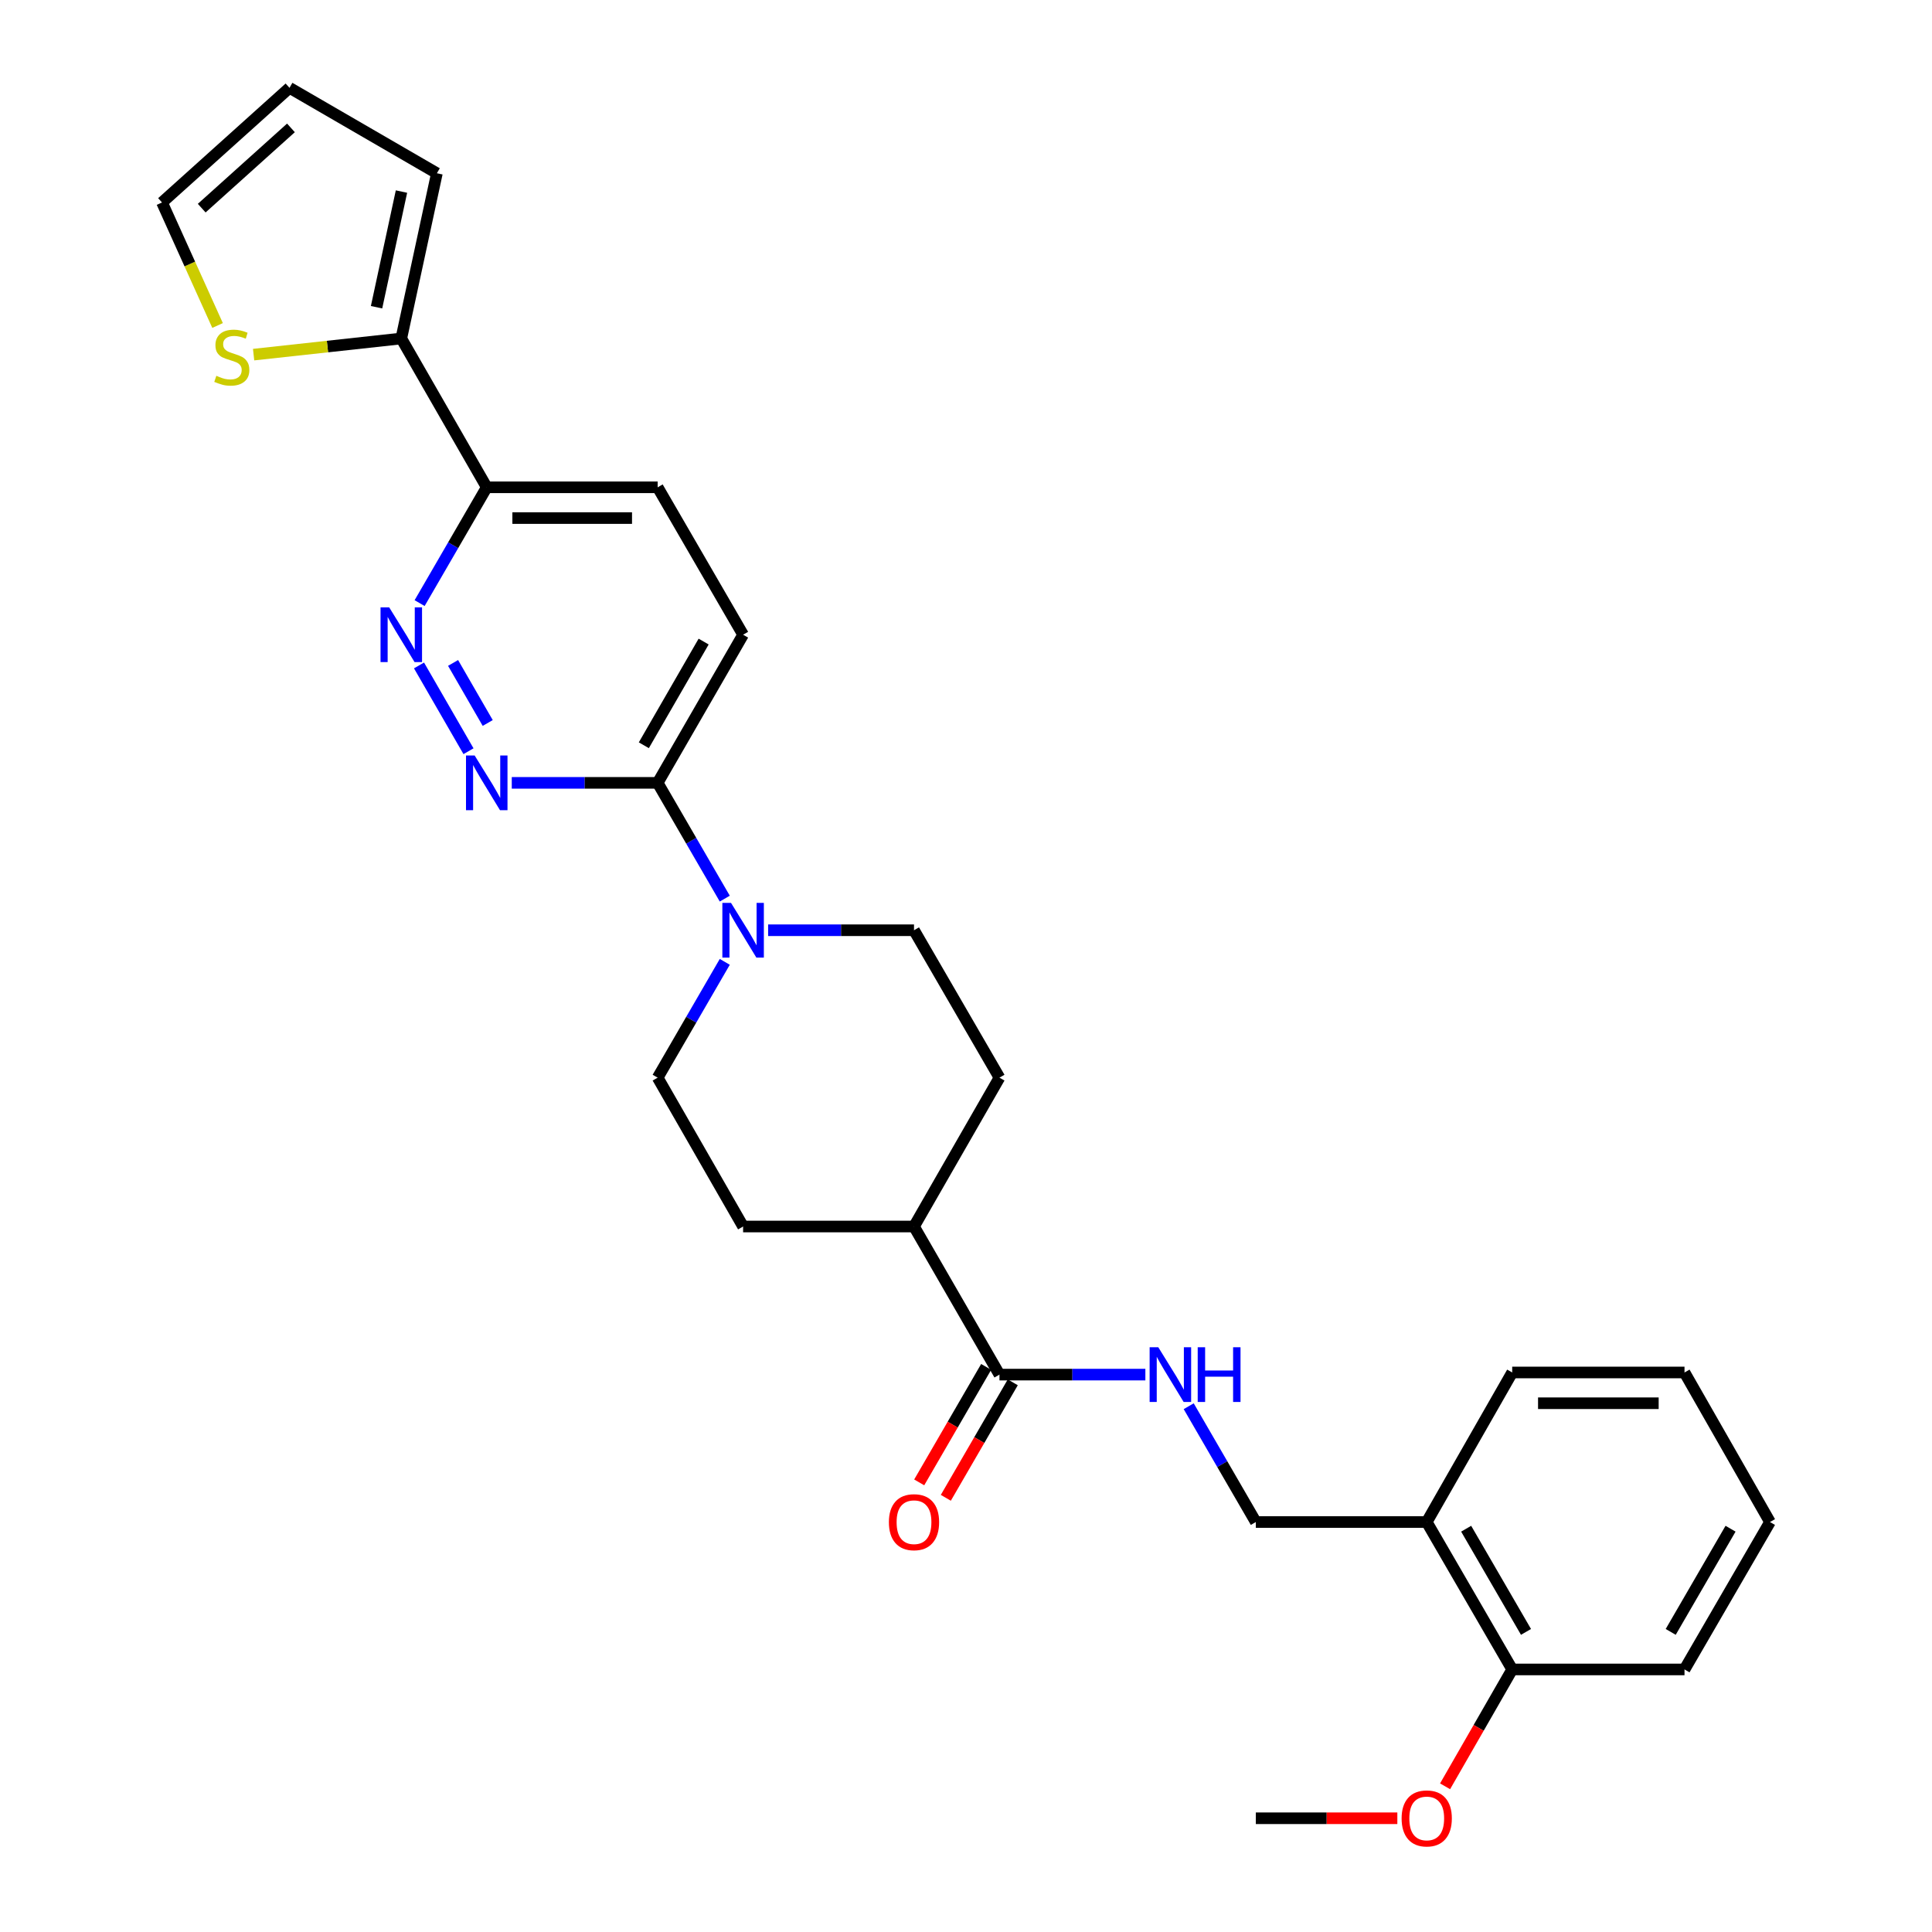 <?xml version='1.0' encoding='iso-8859-1'?>
<svg version='1.1' baseProfile='full'
              xmlns='http://www.w3.org/2000/svg'
                      xmlns:rdkit='http://www.rdkit.org/xml'
                      xmlns:xlink='http://www.w3.org/1999/xlink'
                  xml:space='preserve'
width='1000px' height='1000px' viewBox='0 0 1000 1000'>
<!-- END OF HEADER -->
<rect style='opacity:1.0;fill:#FFFFFF;stroke:none' width='1000' height='1000' x='0' y='0'> </rect>
<path class='bond-1' d='M 242.493,388.833 L 216.878,344.432' style='fill:none;fill-rule:evenodd;stroke:#0000FF;stroke-width:6px;stroke-linecap:butt;stroke-linejoin:miter;stroke-opacity:1' />
<path class='bond-1' d='M 252.444,374.215 L 234.513,343.135' style='fill:none;fill-rule:evenodd;stroke:#0000FF;stroke-width:6px;stroke-linecap:butt;stroke-linejoin:miter;stroke-opacity:1' />
<path class='bond-2' d='M 264.89,405.206 L 302.648,405.206' style='fill:none;fill-rule:evenodd;stroke:#0000FF;stroke-width:6px;stroke-linecap:butt;stroke-linejoin:miter;stroke-opacity:1' />
<path class='bond-2' d='M 302.648,405.206 L 340.405,405.206' style='fill:none;fill-rule:evenodd;stroke:#000000;stroke-width:6px;stroke-linecap:butt;stroke-linejoin:miter;stroke-opacity:1' />
<path class='bond-0' d='M 375.143,465.126 L 357.774,435.166' style='fill:none;fill-rule:evenodd;stroke:#0000FF;stroke-width:6px;stroke-linecap:butt;stroke-linejoin:miter;stroke-opacity:1' />
<path class='bond-0' d='M 357.774,435.166 L 340.405,405.206' style='fill:none;fill-rule:evenodd;stroke:#000000;stroke-width:6px;stroke-linecap:butt;stroke-linejoin:miter;stroke-opacity:1' />
<path class='bond-10' d='M 397.582,481.491 L 435.335,481.491' style='fill:none;fill-rule:evenodd;stroke:#0000FF;stroke-width:6px;stroke-linecap:butt;stroke-linejoin:miter;stroke-opacity:1' />
<path class='bond-10' d='M 435.335,481.491 L 473.088,481.491' style='fill:none;fill-rule:evenodd;stroke:#000000;stroke-width:6px;stroke-linecap:butt;stroke-linejoin:miter;stroke-opacity:1' />
<path class='bond-11' d='M 375.145,497.856 L 357.775,527.825' style='fill:none;fill-rule:evenodd;stroke:#0000FF;stroke-width:6px;stroke-linecap:butt;stroke-linejoin:miter;stroke-opacity:1' />
<path class='bond-11' d='M 357.775,527.825 L 340.405,557.794' style='fill:none;fill-rule:evenodd;stroke:#000000;stroke-width:6px;stroke-linecap:butt;stroke-linejoin:miter;stroke-opacity:1' />
<path class='bond-4' d='M 217.192,312.166 L 234.565,282.197' style='fill:none;fill-rule:evenodd;stroke:#0000FF;stroke-width:6px;stroke-linecap:butt;stroke-linejoin:miter;stroke-opacity:1' />
<path class='bond-4' d='M 234.565,282.197 L 251.938,252.229' style='fill:none;fill-rule:evenodd;stroke:#000000;stroke-width:6px;stroke-linecap:butt;stroke-linejoin:miter;stroke-opacity:1' />
<path class='bond-15' d='M 340.405,405.206 L 384.63,328.531' style='fill:none;fill-rule:evenodd;stroke:#000000;stroke-width:6px;stroke-linecap:butt;stroke-linejoin:miter;stroke-opacity:1' />
<path class='bond-15' d='M 333.245,385.748 L 364.202,332.076' style='fill:none;fill-rule:evenodd;stroke:#000000;stroke-width:6px;stroke-linecap:butt;stroke-linejoin:miter;stroke-opacity:1' />
<path class='bond-3' d='M 207.705,175.2 L 251.938,252.229' style='fill:none;fill-rule:evenodd;stroke:#000000;stroke-width:6px;stroke-linecap:butt;stroke-linejoin:miter;stroke-opacity:1' />
<path class='bond-6' d='M 207.705,175.2 L 169.486,179.378' style='fill:none;fill-rule:evenodd;stroke:#000000;stroke-width:6px;stroke-linecap:butt;stroke-linejoin:miter;stroke-opacity:1' />
<path class='bond-6' d='M 169.486,179.378 L 131.267,183.556' style='fill:none;fill-rule:evenodd;stroke:#CCCC00;stroke-width:6px;stroke-linecap:butt;stroke-linejoin:miter;stroke-opacity:1' />
<path class='bond-13' d='M 207.705,175.2 L 226.133,89.679' style='fill:none;fill-rule:evenodd;stroke:#000000;stroke-width:6px;stroke-linecap:butt;stroke-linejoin:miter;stroke-opacity:1' />
<path class='bond-13' d='M 194.902,159.018 L 207.802,99.153' style='fill:none;fill-rule:evenodd;stroke:#000000;stroke-width:6px;stroke-linecap:butt;stroke-linejoin:miter;stroke-opacity:1' />
<path class='bond-28' d='M 251.938,252.229 L 340.405,252.229' style='fill:none;fill-rule:evenodd;stroke:#000000;stroke-width:6px;stroke-linecap:butt;stroke-linejoin:miter;stroke-opacity:1' />
<path class='bond-28' d='M 265.209,268.153 L 327.135,268.153' style='fill:none;fill-rule:evenodd;stroke:#000000;stroke-width:6px;stroke-linecap:butt;stroke-linejoin:miter;stroke-opacity:1' />
<path class='bond-5' d='M 517.322,711.496 L 473.088,634.84' style='fill:none;fill-rule:evenodd;stroke:#000000;stroke-width:6px;stroke-linecap:butt;stroke-linejoin:miter;stroke-opacity:1' />
<path class='bond-7' d='M 517.322,711.496 L 555.08,711.496' style='fill:none;fill-rule:evenodd;stroke:#000000;stroke-width:6px;stroke-linecap:butt;stroke-linejoin:miter;stroke-opacity:1' />
<path class='bond-7' d='M 555.08,711.496 L 592.837,711.496' style='fill:none;fill-rule:evenodd;stroke:#0000FF;stroke-width:6px;stroke-linecap:butt;stroke-linejoin:miter;stroke-opacity:1' />
<path class='bond-16' d='M 510.434,707.503 L 493.107,737.392' style='fill:none;fill-rule:evenodd;stroke:#000000;stroke-width:6px;stroke-linecap:butt;stroke-linejoin:miter;stroke-opacity:1' />
<path class='bond-16' d='M 493.107,737.392 L 475.78,767.281' style='fill:none;fill-rule:evenodd;stroke:#FF0000;stroke-width:6px;stroke-linecap:butt;stroke-linejoin:miter;stroke-opacity:1' />
<path class='bond-16' d='M 524.21,715.489 L 506.883,745.378' style='fill:none;fill-rule:evenodd;stroke:#000000;stroke-width:6px;stroke-linecap:butt;stroke-linejoin:miter;stroke-opacity:1' />
<path class='bond-16' d='M 506.883,745.378 L 489.556,775.267' style='fill:none;fill-rule:evenodd;stroke:#FF0000;stroke-width:6px;stroke-linecap:butt;stroke-linejoin:miter;stroke-opacity:1' />
<path class='bond-14' d='M 112.614,168.476 L 98.237,136.637' style='fill:none;fill-rule:evenodd;stroke:#CCCC00;stroke-width:6px;stroke-linecap:butt;stroke-linejoin:miter;stroke-opacity:1' />
<path class='bond-14' d='M 98.237,136.637 L 83.86,104.798' style='fill:none;fill-rule:evenodd;stroke:#000000;stroke-width:6px;stroke-linecap:butt;stroke-linejoin:miter;stroke-opacity:1' />
<path class='bond-12' d='M 615.274,727.861 L 632.644,757.83' style='fill:none;fill-rule:evenodd;stroke:#0000FF;stroke-width:6px;stroke-linecap:butt;stroke-linejoin:miter;stroke-opacity:1' />
<path class='bond-12' d='M 632.644,757.83 L 650.014,787.799' style='fill:none;fill-rule:evenodd;stroke:#000000;stroke-width:6px;stroke-linecap:butt;stroke-linejoin:miter;stroke-opacity:1' />
<path class='bond-8' d='M 738.472,787.799 L 650.014,787.799' style='fill:none;fill-rule:evenodd;stroke:#000000;stroke-width:6px;stroke-linecap:butt;stroke-linejoin:miter;stroke-opacity:1' />
<path class='bond-18' d='M 738.472,787.799 L 782.714,864.102' style='fill:none;fill-rule:evenodd;stroke:#000000;stroke-width:6px;stroke-linecap:butt;stroke-linejoin:miter;stroke-opacity:1' />
<path class='bond-18' d='M 758.884,791.257 L 789.854,844.669' style='fill:none;fill-rule:evenodd;stroke:#000000;stroke-width:6px;stroke-linecap:butt;stroke-linejoin:miter;stroke-opacity:1' />
<path class='bond-23' d='M 738.472,787.799 L 782.714,710.39' style='fill:none;fill-rule:evenodd;stroke:#000000;stroke-width:6px;stroke-linecap:butt;stroke-linejoin:miter;stroke-opacity:1' />
<path class='bond-9' d='M 473.088,634.84 L 384.63,634.84' style='fill:none;fill-rule:evenodd;stroke:#000000;stroke-width:6px;stroke-linecap:butt;stroke-linejoin:miter;stroke-opacity:1' />
<path class='bond-29' d='M 473.088,634.84 L 517.322,557.794' style='fill:none;fill-rule:evenodd;stroke:#000000;stroke-width:6px;stroke-linecap:butt;stroke-linejoin:miter;stroke-opacity:1' />
<path class='bond-20' d='M 473.088,481.491 L 517.322,557.794' style='fill:none;fill-rule:evenodd;stroke:#000000;stroke-width:6px;stroke-linecap:butt;stroke-linejoin:miter;stroke-opacity:1' />
<path class='bond-21' d='M 340.405,557.794 L 384.63,634.84' style='fill:none;fill-rule:evenodd;stroke:#000000;stroke-width:6px;stroke-linecap:butt;stroke-linejoin:miter;stroke-opacity:1' />
<path class='bond-19' d='M 226.133,89.679 L 149.839,45.455' style='fill:none;fill-rule:evenodd;stroke:#000000;stroke-width:6px;stroke-linecap:butt;stroke-linejoin:miter;stroke-opacity:1' />
<path class='bond-30' d='M 83.86,104.798 L 149.839,45.455' style='fill:none;fill-rule:evenodd;stroke:#000000;stroke-width:6px;stroke-linecap:butt;stroke-linejoin:miter;stroke-opacity:1' />
<path class='bond-30' d='M 104.406,107.736 L 150.591,66.196' style='fill:none;fill-rule:evenodd;stroke:#000000;stroke-width:6px;stroke-linecap:butt;stroke-linejoin:miter;stroke-opacity:1' />
<path class='bond-17' d='M 384.63,328.531 L 340.405,252.229' style='fill:none;fill-rule:evenodd;stroke:#000000;stroke-width:6px;stroke-linecap:butt;stroke-linejoin:miter;stroke-opacity:1' />
<path class='bond-22' d='M 782.714,864.102 L 765.343,894.346' style='fill:none;fill-rule:evenodd;stroke:#000000;stroke-width:6px;stroke-linecap:butt;stroke-linejoin:miter;stroke-opacity:1' />
<path class='bond-22' d='M 765.343,894.346 L 747.972,924.589' style='fill:none;fill-rule:evenodd;stroke:#FF0000;stroke-width:6px;stroke-linecap:butt;stroke-linejoin:miter;stroke-opacity:1' />
<path class='bond-24' d='M 782.714,864.102 L 871.898,864.102' style='fill:none;fill-rule:evenodd;stroke:#000000;stroke-width:6px;stroke-linecap:butt;stroke-linejoin:miter;stroke-opacity:1' />
<path class='bond-25' d='M 723.26,941.13 L 686.637,941.13' style='fill:none;fill-rule:evenodd;stroke:#FF0000;stroke-width:6px;stroke-linecap:butt;stroke-linejoin:miter;stroke-opacity:1' />
<path class='bond-25' d='M 686.637,941.13 L 650.014,941.13' style='fill:none;fill-rule:evenodd;stroke:#000000;stroke-width:6px;stroke-linecap:butt;stroke-linejoin:miter;stroke-opacity:1' />
<path class='bond-26' d='M 782.714,710.39 L 871.898,710.39' style='fill:none;fill-rule:evenodd;stroke:#000000;stroke-width:6px;stroke-linecap:butt;stroke-linejoin:miter;stroke-opacity:1' />
<path class='bond-26' d='M 796.092,726.315 L 858.52,726.315' style='fill:none;fill-rule:evenodd;stroke:#000000;stroke-width:6px;stroke-linecap:butt;stroke-linejoin:miter;stroke-opacity:1' />
<path class='bond-31' d='M 871.898,864.102 L 916.14,787.799' style='fill:none;fill-rule:evenodd;stroke:#000000;stroke-width:6px;stroke-linecap:butt;stroke-linejoin:miter;stroke-opacity:1' />
<path class='bond-31' d='M 864.758,844.669 L 895.728,791.257' style='fill:none;fill-rule:evenodd;stroke:#000000;stroke-width:6px;stroke-linecap:butt;stroke-linejoin:miter;stroke-opacity:1' />
<path class='bond-27' d='M 871.898,710.39 L 916.14,787.799' style='fill:none;fill-rule:evenodd;stroke:#000000;stroke-width:6px;stroke-linecap:butt;stroke-linejoin:miter;stroke-opacity:1' />
<path  class='atom-0' d='M 245.678 391.046
L 254.958 406.046
Q 255.878 407.526, 257.358 410.206
Q 258.838 412.886, 258.918 413.046
L 258.918 391.046
L 262.678 391.046
L 262.678 419.366
L 258.798 419.366
L 248.838 402.966
Q 247.678 401.046, 246.438 398.846
Q 245.238 396.646, 244.878 395.966
L 244.878 419.366
L 241.198 419.366
L 241.198 391.046
L 245.678 391.046
' fill='#0000FF'/>
<path  class='atom-1' d='M 378.37 467.331
L 387.65 482.331
Q 388.57 483.811, 390.05 486.491
Q 391.53 489.171, 391.61 489.331
L 391.61 467.331
L 395.37 467.331
L 395.37 495.651
L 391.49 495.651
L 381.53 479.251
Q 380.37 477.331, 379.13 475.131
Q 377.93 472.931, 377.57 472.251
L 377.57 495.651
L 373.89 495.651
L 373.89 467.331
L 378.37 467.331
' fill='#0000FF'/>
<path  class='atom-2' d='M 201.445 314.371
L 210.725 329.371
Q 211.645 330.851, 213.125 333.531
Q 214.605 336.211, 214.685 336.371
L 214.685 314.371
L 218.445 314.371
L 218.445 342.691
L 214.565 342.691
L 204.605 326.291
Q 203.445 324.371, 202.205 322.171
Q 201.005 319.971, 200.645 319.291
L 200.645 342.691
L 196.965 342.691
L 196.965 314.371
L 201.445 314.371
' fill='#0000FF'/>
<path  class='atom-7' d='M 111.981 194.51
Q 112.301 194.63, 113.621 195.19
Q 114.941 195.75, 116.381 196.11
Q 117.861 196.43, 119.301 196.43
Q 121.981 196.43, 123.541 195.15
Q 125.101 193.83, 125.101 191.55
Q 125.101 189.99, 124.301 189.03
Q 123.541 188.07, 122.341 187.55
Q 121.141 187.03, 119.141 186.43
Q 116.621 185.67, 115.101 184.95
Q 113.621 184.23, 112.541 182.71
Q 111.501 181.19, 111.501 178.63
Q 111.501 175.07, 113.901 172.87
Q 116.341 170.67, 121.141 170.67
Q 124.421 170.67, 128.141 172.23
L 127.221 175.31
Q 123.821 173.91, 121.261 173.91
Q 118.501 173.91, 116.981 175.07
Q 115.461 176.19, 115.501 178.15
Q 115.501 179.67, 116.261 180.59
Q 117.061 181.51, 118.181 182.03
Q 119.341 182.55, 121.261 183.15
Q 123.821 183.95, 125.341 184.75
Q 126.861 185.55, 127.941 187.19
Q 129.061 188.79, 129.061 191.55
Q 129.061 195.47, 126.421 197.59
Q 123.821 199.67, 119.461 199.67
Q 116.941 199.67, 115.021 199.11
Q 113.141 198.59, 110.901 197.67
L 111.981 194.51
' fill='#CCCC00'/>
<path  class='atom-8' d='M 599.529 697.336
L 608.809 712.336
Q 609.729 713.816, 611.209 716.496
Q 612.689 719.176, 612.769 719.336
L 612.769 697.336
L 616.529 697.336
L 616.529 725.656
L 612.649 725.656
L 602.689 709.256
Q 601.529 707.336, 600.289 705.136
Q 599.089 702.936, 598.729 702.256
L 598.729 725.656
L 595.049 725.656
L 595.049 697.336
L 599.529 697.336
' fill='#0000FF'/>
<path  class='atom-8' d='M 619.929 697.336
L 623.769 697.336
L 623.769 709.376
L 638.249 709.376
L 638.249 697.336
L 642.089 697.336
L 642.089 725.656
L 638.249 725.656
L 638.249 712.576
L 623.769 712.576
L 623.769 725.656
L 619.929 725.656
L 619.929 697.336
' fill='#0000FF'/>
<path  class='atom-17' d='M 460.088 787.879
Q 460.088 781.079, 463.448 777.279
Q 466.808 773.479, 473.088 773.479
Q 479.368 773.479, 482.728 777.279
Q 486.088 781.079, 486.088 787.879
Q 486.088 794.759, 482.688 798.679
Q 479.288 802.559, 473.088 802.559
Q 466.848 802.559, 463.448 798.679
Q 460.088 794.799, 460.088 787.879
M 473.088 799.359
Q 477.408 799.359, 479.728 796.479
Q 482.088 793.559, 482.088 787.879
Q 482.088 782.319, 479.728 779.519
Q 477.408 776.679, 473.088 776.679
Q 468.768 776.679, 466.408 779.479
Q 464.088 782.279, 464.088 787.879
Q 464.088 793.599, 466.408 796.479
Q 468.768 799.359, 473.088 799.359
' fill='#FF0000'/>
<path  class='atom-23' d='M 725.472 941.21
Q 725.472 934.41, 728.832 930.61
Q 732.192 926.81, 738.472 926.81
Q 744.752 926.81, 748.112 930.61
Q 751.472 934.41, 751.472 941.21
Q 751.472 948.09, 748.072 952.01
Q 744.672 955.89, 738.472 955.89
Q 732.232 955.89, 728.832 952.01
Q 725.472 948.13, 725.472 941.21
M 738.472 952.69
Q 742.792 952.69, 745.112 949.81
Q 747.472 946.89, 747.472 941.21
Q 747.472 935.65, 745.112 932.85
Q 742.792 930.01, 738.472 930.01
Q 734.152 930.01, 731.792 932.81
Q 729.472 935.61, 729.472 941.21
Q 729.472 946.93, 731.792 949.81
Q 734.152 952.69, 738.472 952.69
' fill='#FF0000'/>
</svg>
